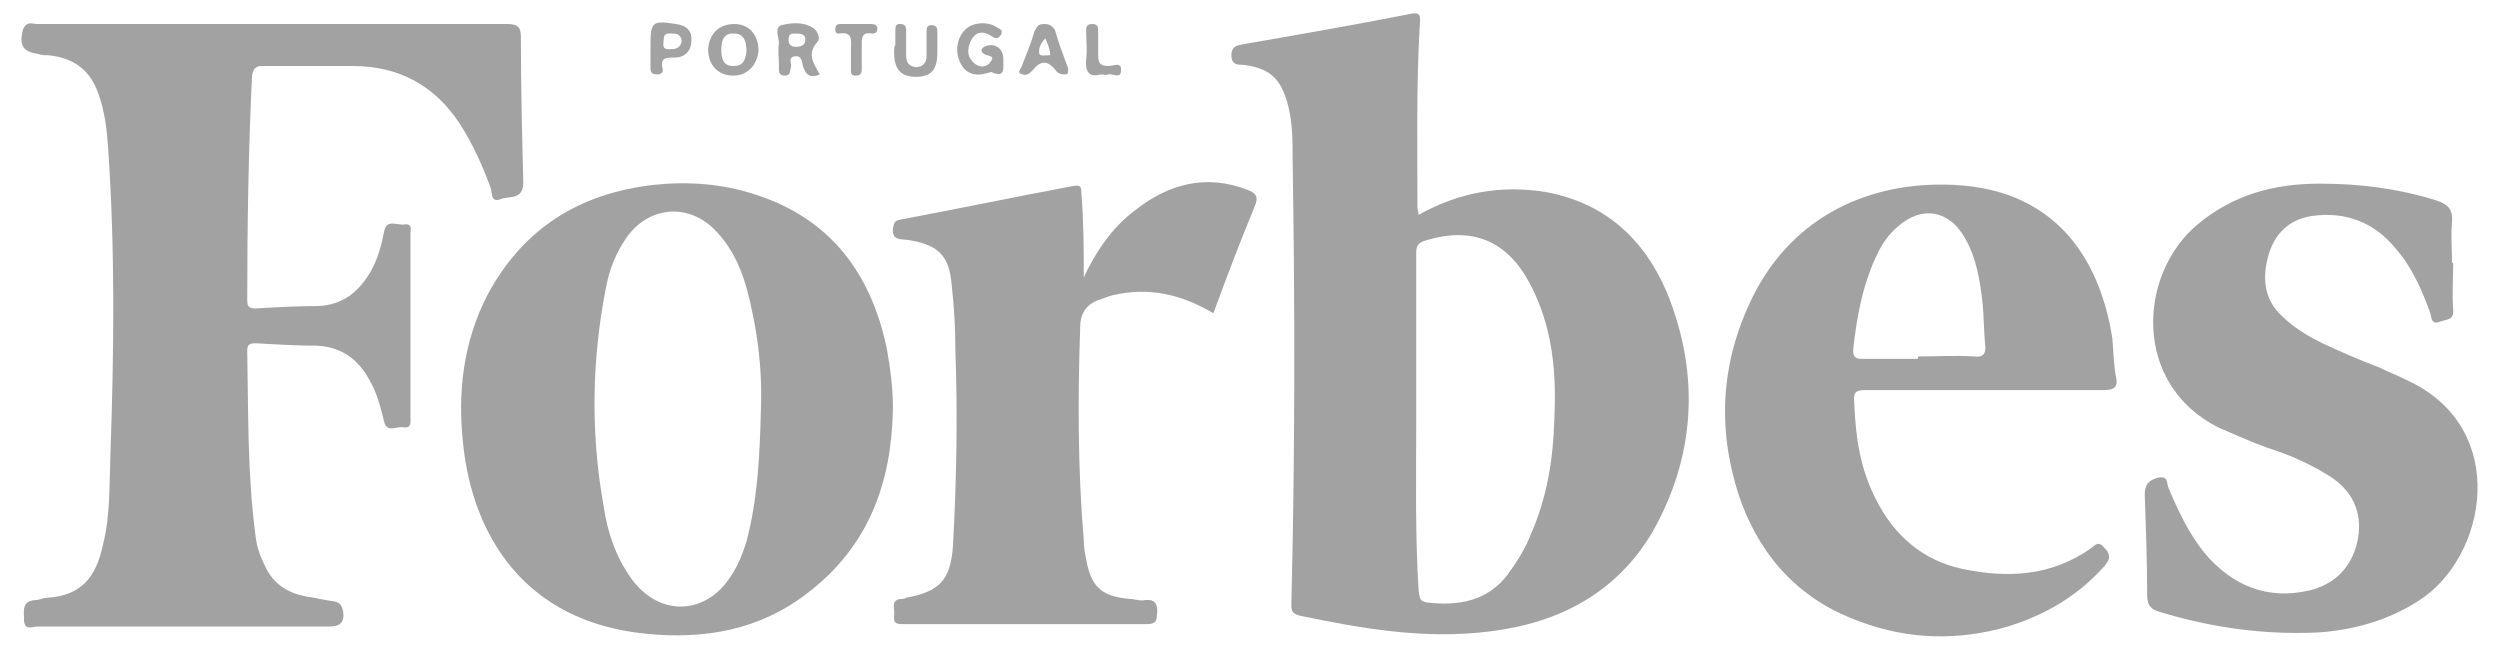 <?xml version="1.0" encoding="utf-8"?>
<!-- Generator: Adobe Illustrator 27.9.0, SVG Export Plug-In . SVG Version: 6.00 Build 0)  -->
<svg version="1.1" id="Layer_1" xmlns="http://www.w3.org/2000/svg" xmlns:xlink="http://www.w3.org/1999/xlink" x="0px" y="0px"
	 viewBox="0 0 208.3 54.2" style="enable-background:new 0 0 208.3 54.2;" xml:space="preserve">
<style type="text/css">
	.st0{opacity:0.5;}
	.st1{fill:#464646;}
	.st2{opacity:0.5;fill:#464646;}
</style>
<g class="st0">
	<path class="st1" d="M22.7,2c6.5,0,13,0,19.5,0c0.9,0,1.2,0.2,1.2,1.1c0,4,0.1,8.1,0.2,12.1c0,1.5-1.2,1.1-1.9,1.4
		c-0.8,0.3-0.7-0.5-0.8-0.9c-0.7-1.9-1.5-3.7-2.6-5.4c-2.1-3.2-5.1-4.8-8.9-4.8c-2.5,0-5,0-7.5,0c-0.6,0-0.8,0.2-0.9,0.8
		c-0.3,6.2-0.4,12.5-0.4,18.7c0,0.5,0.1,0.7,0.7,0.7c1.7-0.1,3.5-0.2,5.2-0.2c2.1-0.1,3.4-1.2,4.4-2.9c0.6-1.1,0.9-2.2,1.1-3.3
		c0.2-1.1,1.1-0.5,1.7-0.6c0.7-0.1,0.5,0.5,0.5,0.8c0,5.1,0,10.2,0,15.3c0,0.4,0.1,0.9-0.6,0.8c-0.6-0.1-1.4,0.5-1.6-0.5
		c-0.3-1.2-0.6-2.4-1.2-3.4c-0.9-1.7-2.3-2.8-4.4-2.9c-1.7,0-3.4-0.1-5.1-0.2c-0.5,0-0.7,0.1-0.7,0.6c0.1,5.2,0,10.3,0.7,15.5
		c0.1,0.9,0.4,1.7,0.8,2.5c0.7,1.5,1.9,2.2,3.4,2.5c0.8,0.1,1.5,0.3,2.3,0.4c0.6,0.1,0.7,0.4,0.8,0.9c0.1,0.9-0.3,1.2-1.2,1.2
		c-8.1,0-16.2,0-24.3,0c-0.4,0-1.1,0.4-1.1-0.6c0-0.7-0.2-1.5,0.9-1.6c0.4,0,0.7-0.2,1.1-0.2c2.7-0.2,4-1.6,4.6-4.5
		c0.6-2.4,0.5-4.9,0.6-7.4c0.3-8.6,0.4-17.1-0.2-25.7c-0.1-1.5-0.3-3-0.8-4.4c-0.7-2-2.1-3-4.2-3.2c-0.3,0-0.5,0-0.8-0.1
		c-1.3-0.2-1.6-0.7-1.3-2C2.2,1.7,2.7,2,3.1,2C9.6,2,16.2,2,22.7,2z"/>
	<path class="st1" d="M204.4,21.9c0,1.3-0.1,2.6,0,3.9c0.1,0.9-0.6,0.8-1.1,1c-0.7,0.3-0.7-0.3-0.8-0.7c-0.7-1.9-1.5-3.8-2.9-5.4
		c-1.8-2.2-4.2-3.1-7-2.7c-1.9,0.3-3.1,1.5-3.6,3.3c-0.5,1.8-0.4,3.6,1.1,5c1,1,2.2,1.7,3.4,2.3c1.5,0.7,3.1,1.4,4.7,2
		c0.8,0.4,1.6,0.7,2.4,1.1c8.6,4,6.6,14.7,1,18.3c-2.6,1.7-5.5,2.5-8.5,2.7c-4.5,0.2-8.8-0.4-13.1-1.7c-0.8-0.2-1.1-0.6-1.1-1.4
		c0-2.8-0.1-5.6-0.2-8.4c0-0.9,0.4-1.2,1.1-1.4c0.9-0.2,0.7,0.5,0.9,0.9c0.8,1.9,1.7,3.8,3,5.4c2.3,2.7,5.2,3.9,8.7,3.1
		c2.1-0.5,3.5-1.9,4-4c0.5-2.2-0.2-4.1-2.1-5.4c-1.7-1.1-3.5-1.9-5.4-2.5c-1.4-0.5-2.7-1.1-4.1-1.7c-7.1-3.6-6.7-12.7-1.7-16.9
		c3-2.5,6.4-3.4,10.2-3.4c3.3,0,6.5,0.4,9.7,1.4c0.9,0.3,1.4,0.7,1.3,1.8c-0.1,1.1,0,2.3,0,3.4C204.3,21.9,204.3,21.9,204.4,21.9z"
		/>
	<path class="st1" d="M90.3,23.1c1-2.1,2.3-4.1,4.3-5.6c2.8-2.2,5.9-3,9.3-1.7c0.8,0.3,1,0.6,0.6,1.5c-1.2,2.9-2.3,5.8-3.4,8.8
		c-2.7-1.6-5.4-2.2-8.4-1.5c-0.4,0.1-0.8,0.3-1.2,0.4c-1,0.4-1.5,1.1-1.5,2.3c-0.2,5.9-0.2,11.8,0.3,17.7c0,0.6,0.1,1.1,0.2,1.6
		c0.4,2.3,1.3,3.1,3.6,3.3c0.4,0,0.9,0.2,1.3,0.1c0.9-0.1,1.1,0.4,1,1.2c0,0.7-0.3,0.8-0.9,0.8c-6.7,0-13.4,0-20.2,0
		c-0.5,0-0.9,0-0.8-0.7c0.1-0.5-0.4-1.4,0.7-1.4c0.1,0,0.2,0,0.3-0.1c2.8-0.5,3.7-1.5,3.9-4.3c0.3-5.5,0.4-10.9,0.2-16.4
		c0-1.8-0.1-3.5-0.3-5.3c-0.2-2.5-1.1-3.4-3.6-3.8c-0.6-0.1-1.4,0.1-1.3-1c0.1-0.4,0.1-0.6,0.6-0.7c4.8-0.9,9.6-1.9,14.4-2.8
		c0.6-0.1,0.7,0,0.7,0.6C90.3,18.5,90.3,20.8,90.3,23.1z"/>
	<path class="st1" d="M83.6,5.2c0,0.6,0.1,1.3-1,0.8c-0.1,0-0.3,0.1-0.4,0.1c-1,0.3-1.8,0-2.2-0.9c-0.5-1-0.2-2.2,0.5-2.8
		c0.7-0.6,1.9-0.6,2.6-0.1c0.2,0.1,0.5,0.2,0.3,0.6c-0.2,0.3-0.4,0.4-0.8,0.1C82,2.6,81.4,2.6,81,3.2c-0.4,0.7-0.5,1.4,0.1,2
		c0.4,0.4,1,0.5,1.4,0c0.5-0.6-0.2-0.5-0.5-0.7c-0.3-0.2-0.3-0.4,0-0.6c0.8-0.4,1.6,0.1,1.6,1C83.6,5,83.6,5.1,83.6,5.2z"/>
	<path class="st1" d="M74.6,3.7c0-0.4,0-0.8,0-1.2C74.6,2.1,74.7,2,75,2c0.3,0,0.5,0.1,0.5,0.5c0,0.7,0,1.4,0,2.1
		c0,0.6,0.2,0.9,0.8,1c0.6,0,0.9-0.4,0.9-0.9c0-0.7,0-1.3,0-2c0-0.3,0-0.6,0.4-0.6c0.5,0,0.5,0.3,0.5,0.6c0,0.6,0,1.1,0,1.7
		c0,1.4-0.5,2-1.8,2c-1.2,0-1.8-0.6-1.8-2C74.5,4.1,74.5,3.9,74.6,3.7C74.5,3.7,74.6,3.7,74.6,3.7z"/>
	<path class="st1" d="M71.3,2c0.4,0,0.9,0,1.3,0c0.3,0,0.5,0.1,0.5,0.4c0,0.3-0.2,0.4-0.4,0.4c-1-0.2-0.9,0.5-0.9,1.2
		c0,0.6,0,1.2,0,1.8c0,0.4-0.2,0.5-0.5,0.5c-0.4,0-0.4-0.2-0.4-0.5c0-0.6,0-1.1,0-1.7c0-0.7,0.2-1.5-1-1.3c-0.3,0-0.3-0.2-0.3-0.4
		c0-0.3,0.2-0.4,0.4-0.4C70.4,2,70.8,2,71.3,2z"/>
	<path class="st1" d="M91.7,6.2c-1,0.3-1.3-0.3-1.2-1.3c0.1-0.8,0-1.5,0-2.3c0-0.3,0-0.6,0.5-0.6c0.4,0,0.5,0.2,0.5,0.5
		c0,0.7,0,1.4,0,2.1c0,0.7,0.2,0.9,0.9,0.9c0.3,0,1.1-0.4,1,0.4c0,0.7-0.7,0.2-1.1,0.3C92.2,6.3,92,6.2,91.7,6.2z"/>
	<path class="st1" d="M138.9,24.4c-1.9-4.5-5.2-7.5-10.1-8.4c-3.7-0.6-7.2,0-10.6,1.9c0-0.3-0.1-0.4-0.1-0.6
		c0-5.1-0.1-10.2,0.2-15.3c0.1-0.9-0.1-1-1-0.8c-4.6,0.9-9.2,1.7-13.8,2.5c-0.5,0.1-0.9,0.2-0.9,0.9c0,0.8,0.5,0.8,1,0.8
		c2.2,0.3,3.1,1.1,3.7,3.3c0.4,1.5,0.4,3,0.4,4.5c0.2,12.3,0.2,24.7-0.1,37c0,0.5-0.1,0.9,0.7,1.1c5.3,1.1,10.5,2,15.9,1.3
		c5.7-0.7,10.5-3.2,13.5-8.3C141.2,38.1,141.7,31.3,138.9,24.4z M129.5,35.1c-0.1,3.2-0.6,6.3-1.9,9.3c-0.5,1.3-1.2,2.4-2,3.5
		c-1.7,2.2-4.1,2.6-6.7,2.3c-0.7-0.1-0.6-0.5-0.7-1c-0.3-4.7-0.2-9.4-0.2-14.1c0-4.7,0-9.3,0-14c0-0.7,0.2-0.9,0.9-1.1
		c3.7-1.1,6.6,0,8.5,3.5C129.4,27.2,129.7,31.1,129.5,35.1z"/>
	<path class="st1" d="M61.2,2c-1.3,0-2.1,0.8-2.2,2.1c0,1.3,0.8,2.2,2.1,2.2c1.2,0,2-0.9,2.1-2.1C63.2,2.9,62.4,2,61.2,2z M61.1,5.5
		c-0.9,0-1-0.7-1-1.4c0-0.7,0.2-1.4,1.1-1.3c0.8,0,1,0.7,1,1.5C62.1,4.9,62,5.5,61.1,5.5z"/>
	<path class="st1" d="M68.1,3.5c0.3-0.3,0-1-0.4-1.2c-0.8-0.5-1.8-0.4-2.6-0.2c-0.6,0.2-0.2,1-0.2,1.5c-0.1,0.6,0,1.3,0,1.9
		c0,0.3-0.1,0.8,0.5,0.8c0.5,0,0.4-0.4,0.5-0.7c0.1-0.3-0.3-0.8,0.3-0.9c0.6-0.1,0.6,0.4,0.7,0.8c0.2,0.6,0.5,1.1,1.4,0.7
		C67.8,5.3,67.2,4.5,68.1,3.5z M66.3,3.9c-0.4,0-0.6-0.2-0.6-0.6c0-0.6,0.4-0.5,0.7-0.5c0.4,0,0.7,0.1,0.7,0.5
		C67.1,3.8,66.7,3.9,66.3,3.9z"/>
	<path class="st1" d="M56.3,2c-1.9-0.3-2.1-0.2-2.1,1.7c0,0.1,0,0.2,0,0.3c0,0,0,0,0,0c0,0.6,0,1.1,0,1.7c0,0.4,0.2,0.5,0.6,0.5
		c0.3,0,0.5-0.2,0.4-0.5c-0.2-0.9,0.3-0.9,1-0.9c0.8,0,1.4-0.5,1.4-1.4C57.7,2.6,57.2,2.1,56.3,2z M55.7,4.1c-0.6,0-0.4-0.5-0.4-0.8
		c0-0.6,0.4-0.5,0.8-0.5c0.4,0,0.7,0.2,0.7,0.7C56.6,4.1,56.2,4.1,55.7,4.1z"/>
	<path class="st1" d="M89,5.7C89,5.8,89,5.7,89,5.7c-0.4-1.1-0.8-2.1-1.1-3.2C87.7,2.2,87.5,2,87,2c-0.5,0-0.6,0.2-0.8,0.6
		c-0.3,1-0.7,2-1.1,3c-0.1,0.2-0.4,0.5,0.1,0.6c0.3,0.1,0.5,0,0.8-0.3c0.7-0.9,1.3-0.9,2,0c0.2,0.3,0.5,0.3,0.8,0.3
		C89,6.2,89,6,89,5.7z M86.6,4.5c-0.1-0.4,0.1-0.9,0.5-1.3c0.2,0.5,0.4,0.9,0.4,1.4C87.1,4.6,86.7,4.7,86.6,4.5z"/>
</g>
<path class="st2" d="M155.4,32.5c3.3,0,6.6,0,10,0c3.3,0,6.6,0,9.9,0c0.9,0,1.2-0.3,1-1.1c-0.2-1.1-0.2-2.1-0.3-3.2
	c-0.9-5.8-4.1-12.4-13.3-12.8c-6.8-0.3-13.2,2.5-16.6,9.2c-2.8,5.6-3.1,11.4-1,17.3c1.8,4.8,5.1,8.2,9.9,9.9c4,1.5,8.2,1.6,12.3,0.4
	c3.2-1,5.9-2.6,8.1-5.1c0.5-0.6,0.4-1-0.1-1.5c-0.5-0.6-0.8-0.1-1.1,0.1c-3.3,2.3-6.9,2.5-10.7,1.7c-3.3-0.7-5.7-2.8-7.2-5.8
	c-1.3-2.5-1.7-5.2-1.8-8C154.4,32.7,154.6,32.5,155.4,32.5z M154.4,29.2c0.3-2.8,0.8-5.6,2.1-8.2c0.4-0.8,0.9-1.5,1.6-2.1
	c2-1.8,4.3-1.4,5.6,0.9c1,1.7,1.3,3.7,1.5,5.6c0.1,1.1,0.1,2.2,0.2,3.3c0.1,0.7-0.1,1.1-0.9,1c-1.5-0.1-3.1,0-4.7,0
	c0,0.1,0,0.1,0,0.2c-1.6,0-3.1,0-4.7,0C154.7,29.9,154.4,29.8,154.4,29.2z"/>
<g class="st0">
	<g>
		<path class="st1" d="M73.9,29.1c-1.3-6.3-4.7-10.9-11-12.9c-2.7-0.9-5.6-1.1-8.4-0.8c-6.2,0.7-10.9,3.6-13.9,9.2
			c-2,3.9-2.5,8.1-2,12.5c0.8,7.5,5.1,14.7,15.2,15.7c4.9,0.5,9.5-0.3,13.5-3.4c5.1-3.9,7-9.2,7.1-15.4
			C74.4,32.4,74.2,30.8,73.9,29.1z M62.2,45.1c-0.3,1-0.7,2-1.3,2.9c-2.1,3.3-6,3.4-8.3,0.2c-1.3-1.8-2-3.9-2.3-6
			c-1.1-6.1-1-12.2,0.2-18.3c0.3-1.5,0.8-2.8,1.7-4.1c1.9-2.7,5.3-2.9,7.5-0.5c1.8,1.9,2.5,4.3,3,6.8c0.6,2.8,0.8,5.6,0.7,8
			C63.3,38.2,63.1,41.7,62.2,45.1z"/>
	</g>
</g>
</svg>
